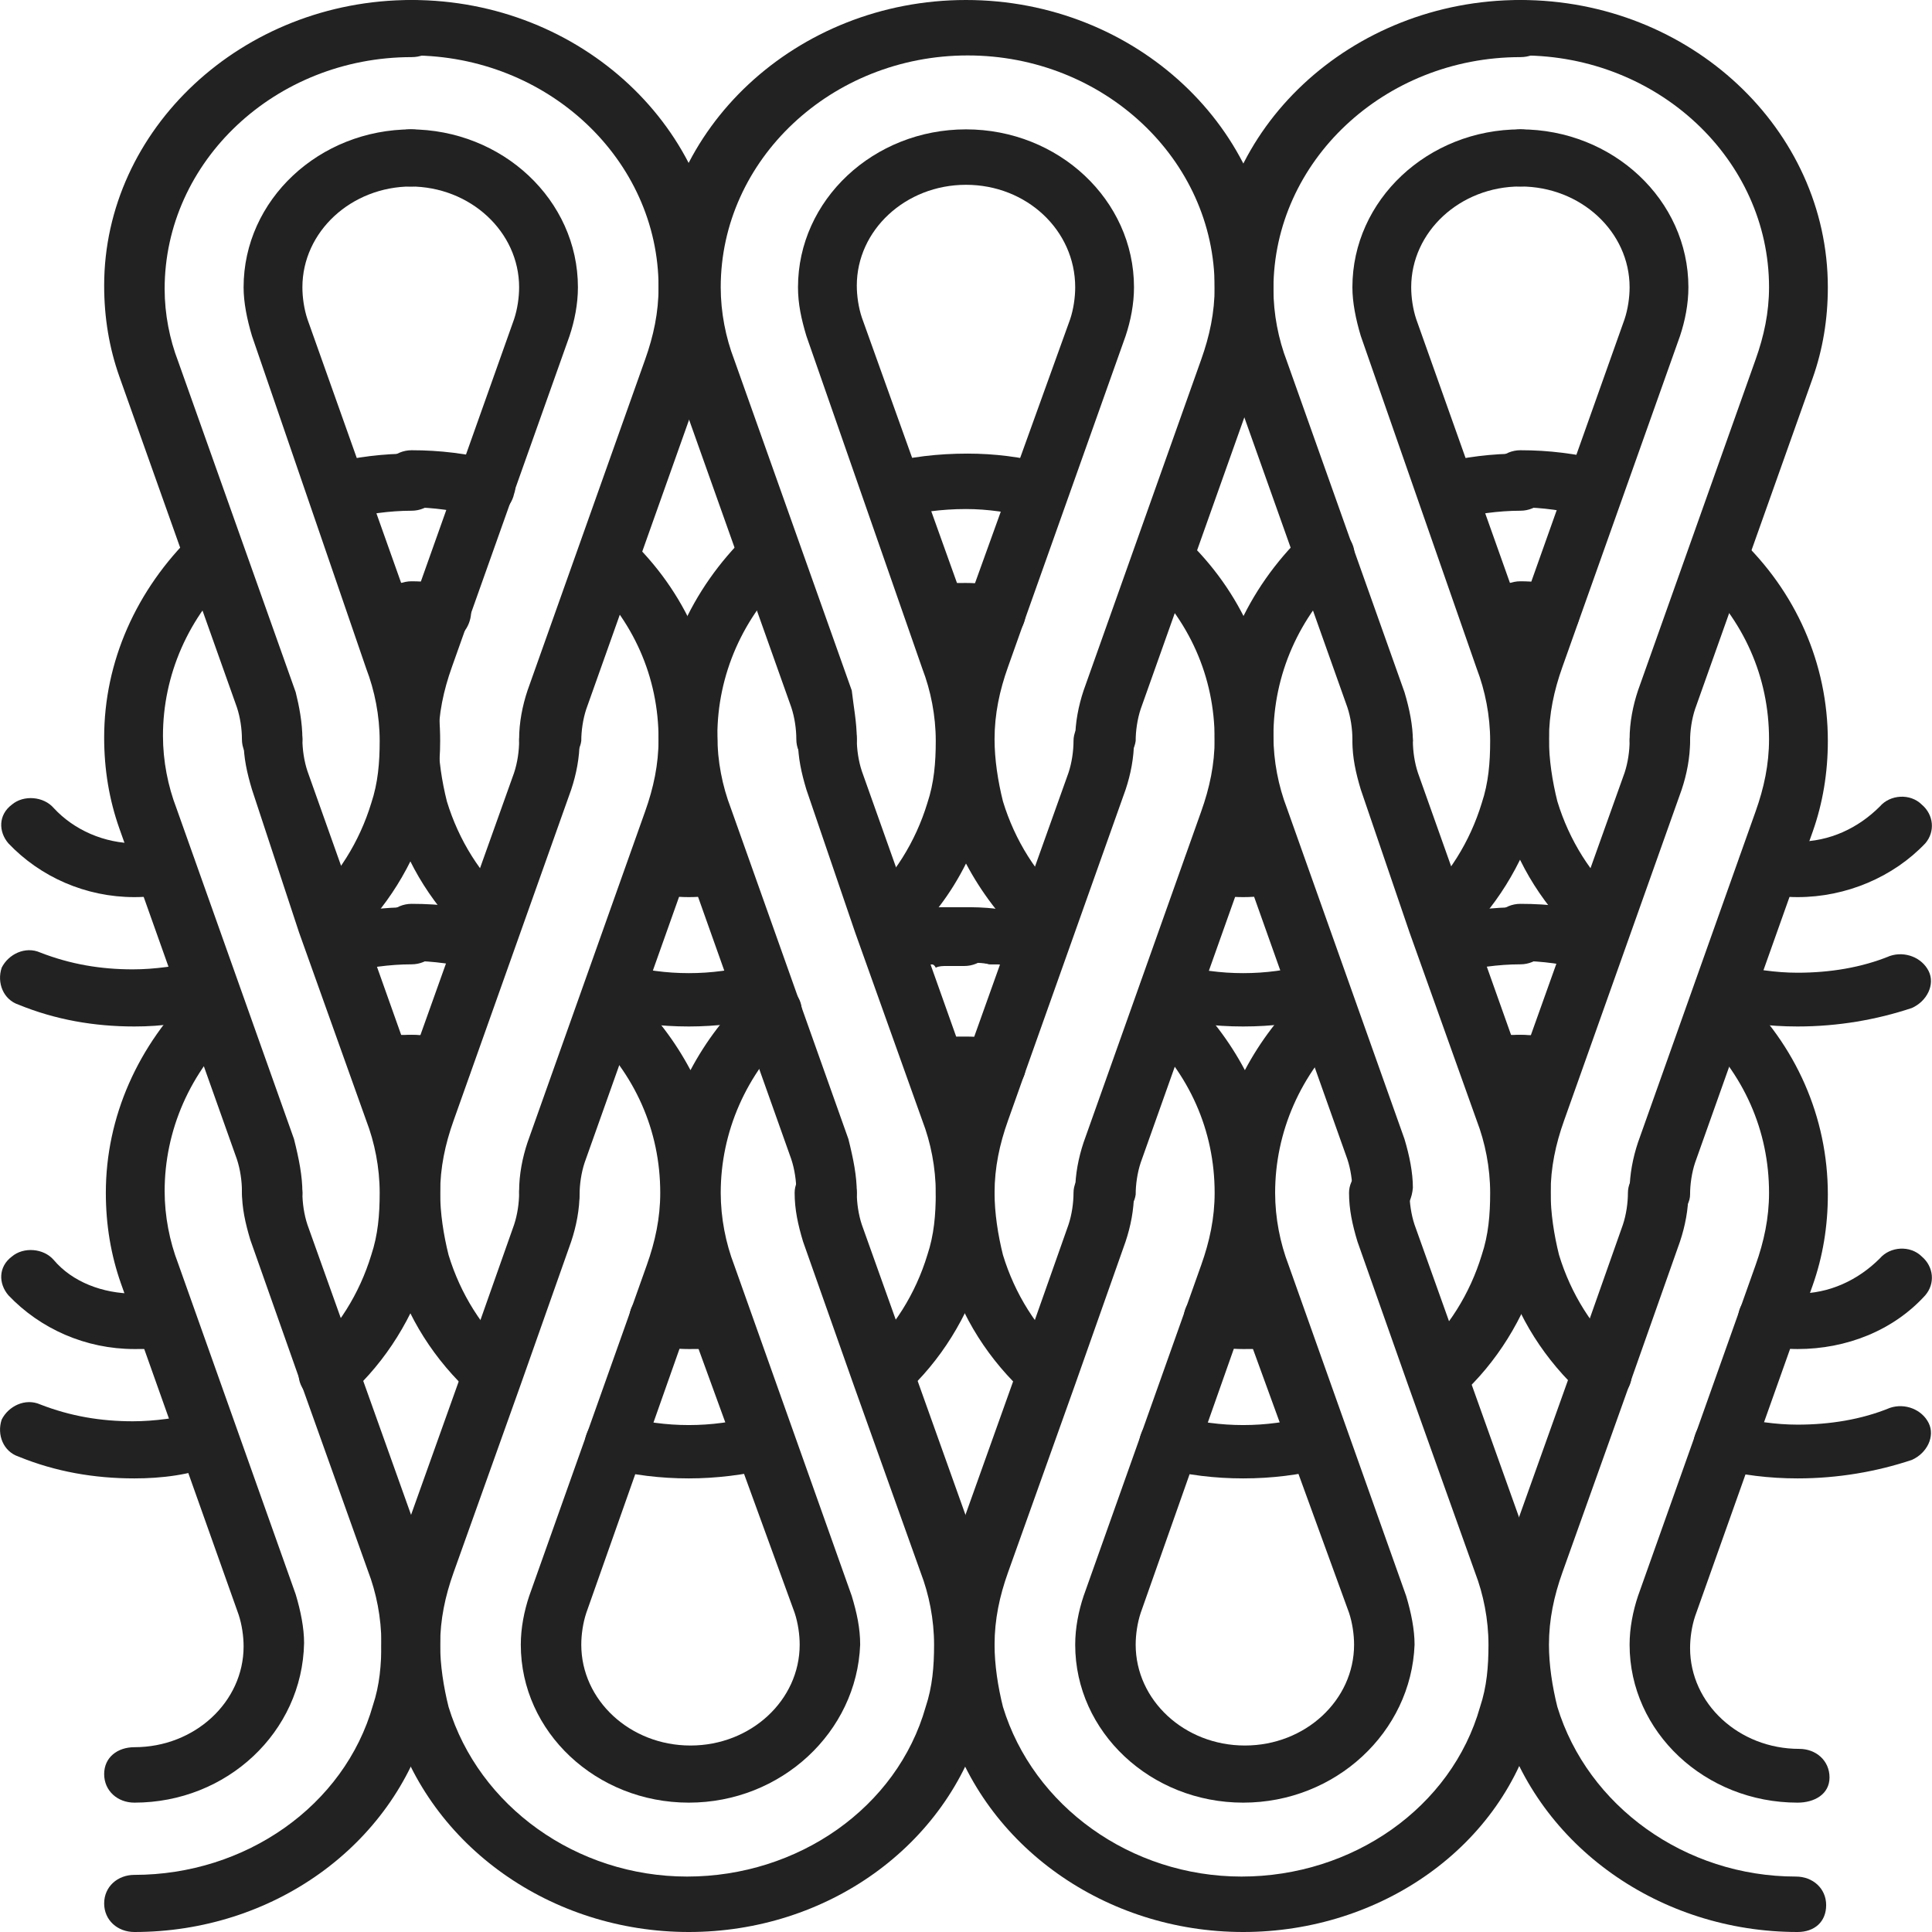 <?xml version="1.0" encoding="utf-8"?>
<!-- Generator: Adobe Illustrator 24.1.0, SVG Export Plug-In . SVG Version: 6.00 Build 0)  -->
<svg version="1.1" id="Layer_1" xmlns="http://www.w3.org/2000/svg" xmlns:xlink="http://www.w3.org/1999/xlink" x="0px" y="0px"
	 viewBox="0 0 115 115" style="enable-background:new 0 0 115 115;" xml:space="preserve">
<style type="text/css">
	.st0{fill:#222222;}
</style>
<g>
	<g id="XMLID_14_">
		<g>
			<path class="st0" d="M107,80.3c-0.8,0-1.5-0.1-2.2-0.2c-1-0.2-1.5-1.1-1.3-2c0.2-0.9,1.2-1.4,2.1-1.2c0.4,0.1,0.9,0.1,1.4,0.1
				c1.9,0,3.6-0.8,4.9-2.1c0.6-0.7,1.8-0.8,2.5-0.1c0.7,0.6,0.8,1.6,0.2,2.3C112.7,79.2,109.9,80.3,107,80.3z"/>
			<path class="st0" d="M107,88c-1.7,0-3.3-0.2-4.9-0.6c-0.9-0.2-1.5-1.2-1.2-2c0.3-0.9,1.2-1.4,2.2-1.1c1.3,0.3,2.6,0.5,3.9,0.5
				c1.9,0,3.8-0.3,5.5-1c0.9-0.3,1.9,0.1,2.3,0.9c0.4,0.8-0.1,1.8-1,2.2C111.7,87.6,109.4,88,107,88z"/>
			<path class="st0" d="M8,80.3c-2.9,0-5.6-1.2-7.5-3.2c-0.6-0.7-0.6-1.7,0.2-2.3c0.7-0.6,1.9-0.5,2.5,0.2C4.3,76.3,6.1,77,8,77
				c0.5,0,1,0,1.4-0.1c1-0.2,1.9,0.3,2.1,1.2c0.2,0.9-0.3,1.8-1.3,2C9.5,80.3,8.8,80.3,8,80.3z"/>
			<path class="st0" d="M8,88c-2.4,0-4.7-0.4-6.9-1.3c-0.9-0.3-1.3-1.3-1-2.2c0.4-0.8,1.4-1.3,2.3-0.9c1.8,0.7,3.6,1,5.5,1
				c1.3,0,2.7-0.2,3.9-0.5c0.9-0.2,1.9,0.3,2.2,1.1c0.3,0.9-0.3,1.8-1.2,2C11.3,87.8,9.6,88,8,88z"/>
			<path class="st0" d="M107,53.4c-0.8,0-1.5-0.1-2.2-0.2c-1-0.2-1.5-1.1-1.3-2c0.2-0.9,1.2-1.4,2.1-1.2c0.4,0.1,0.9,0.1,1.4,0.1
				c1.9,0,3.6-0.8,4.9-2.1c0.6-0.7,1.8-0.8,2.5-0.1c0.7,0.6,0.8,1.6,0.2,2.3C112.7,52.2,109.9,53.4,107,53.4z"/>
			<path class="st0" d="M107,61.1c-1.7,0-3.3-0.2-4.9-0.6c-0.9-0.2-1.5-1.2-1.2-2c0.3-0.9,1.2-1.4,2.2-1.1c1.3,0.3,2.6,0.5,3.9,0.5
				c1.9,0,3.8-0.3,5.5-1c0.9-0.3,1.9,0.1,2.3,0.9c0.4,0.8-0.1,1.8-1,2.2C111.7,60.7,109.4,61.1,107,61.1z"/>
			<path class="st0" d="M8,53.4c-2.9,0-5.6-1.2-7.5-3.2c-0.6-0.7-0.6-1.7,0.2-2.3c0.7-0.6,1.9-0.5,2.5,0.2c1.2,1.3,3,2.1,4.9,2.1
				c0.5,0,1,0,1.4-0.1c0.9-0.2,1.9,0.3,2.1,1.2c0.2,0.9-0.3,1.8-1.3,2C9.5,53.3,8.8,53.4,8,53.4z"/>
			<path class="st0" d="M8,61.1c-2.4,0-4.7-0.4-6.9-1.3c-0.9-0.3-1.3-1.3-1-2.2c0.4-0.8,1.4-1.3,2.3-0.9c1.8,0.7,3.6,1,5.5,1
				c1.3,0,2.7-0.2,3.9-0.5c0.9-0.2,1.9,0.3,2.2,1.1c0.3,0.9-0.3,1.8-1.2,2C11.3,60.9,9.6,61.1,8,61.1z"/>
			<path class="st0" d="M65.8,45.7c-1,0-1.8-0.7-1.8-1.7c0-1,0.2-2,0.5-2.9l7-19.7c0.5-1.4,0.8-2.8,0.8-4.3
				c0-7.6-6.6-13.8-14.7-13.8c-8.1,0-14.7,6.2-14.7,13.8c0,1.5,0.3,3,0.8,4.3l7,19.7C50.8,42,51,43,51,44c0,0.9-0.8,1.7-1.8,1.7
				s-1.8-0.7-1.8-1.7c0-0.6-0.1-1.3-0.3-1.9l-7-19.7c-0.6-1.7-0.9-3.5-0.9-5.4C39.2,7.7,47.4,0,57.5,0c10.1,0,18.3,7.7,18.3,17.1
				c0,1.9-0.3,3.7-0.9,5.4l-7,19.7c-0.2,0.6-0.3,1.3-0.3,1.9C67.5,44.9,66.7,45.7,65.8,45.7z"/>
			<path class="st0" d="M82.3,45.7c-1,0-1.8-0.7-1.8-1.7c0-0.6-0.1-1.3-0.3-1.9l-7-19.7c-0.6-1.7-0.9-3.5-0.9-5.4
				C72.2,7.7,80.4,0,90.5,0c1,0,1.8,0.7,1.8,1.7s-0.8,1.7-1.8,1.7c-8.1,0-14.7,6.2-14.7,13.8c0,1.5,0.3,3,0.8,4.3l7,19.7
				c0.3,1,0.5,2,0.5,2.9C84,44.9,83.2,45.7,82.3,45.7z"/>
			<path class="st0" d="M32.7,45.7c-1,0-1.8-0.7-1.8-1.7c0-1,0.2-2,0.5-2.9l7-19.7c0.5-1.4,0.8-2.8,0.8-4.3
				c0-7.6-6.6-13.8-14.7-13.8c-1,0-1.8-0.7-1.8-1.7S23.5,0,24.5,0c10.1,0,18.3,7.7,18.3,17.1c0,1.9-0.3,3.7-0.9,5.4l-7,19.7
				c-0.2,0.6-0.3,1.3-0.3,1.9C34.5,44.9,33.7,45.7,32.7,45.7z"/>
			<path class="st0" d="M74,53.4c-0.8,0-1.5-0.1-2.2-0.2c-1-0.2-1.5-1.1-1.3-2c0.2-0.9,1.2-1.4,2.1-1.2c0.4,0.1,0.9,0.1,1.4,0.1
				c0.5,0,1,0,1.4-0.1c0.9-0.2,1.9,0.3,2.1,1.2c0.2,0.9-0.3,1.8-1.3,2C75.5,53.3,74.8,53.4,74,53.4z"/>
			<path class="st0" d="M41,53.4c-0.8,0-1.5-0.1-2.2-0.2c-1-0.2-1.5-1.1-1.3-2c0.2-0.9,1.2-1.4,2.1-1.2c0.4,0.1,0.9,0.1,1.4,0.1
				c0.5,0,1,0,1.4-0.1c0.9-0.2,1.9,0.3,2.1,1.2c0.2,0.9-0.3,1.8-1.3,2C42.5,53.3,41.8,53.4,41,53.4z"/>
			<path class="st0" d="M74,61.1c-1.7,0-3.3-0.2-4.9-0.6c-0.9-0.2-1.5-1.2-1.2-2c0.3-0.9,1.2-1.4,2.2-1.1c2.5,0.7,5.3,0.7,7.8,0
				c0.9-0.2,1.9,0.3,2.2,1.1c0.3,0.9-0.3,1.8-1.2,2C77.3,60.9,75.7,61.1,74,61.1z"/>
			<path class="st0" d="M41,61.1c-1.7,0-3.3-0.2-4.9-0.6c-0.9-0.2-1.5-1.2-1.2-2c0.3-0.9,1.2-1.4,2.2-1.1c2.5,0.7,5.3,0.7,7.8,0
				c0.9-0.2,1.9,0.3,2.2,1.1c0.3,0.9-0.3,1.8-1.2,2C44.3,60.9,42.6,61.1,41,61.1z"/>
			<path class="st0" d="M85.7,56.6c-0.5,0-0.9-0.2-1.3-0.5c-0.7-0.7-0.7-1.7,0-2.3c1.8-1.6,3.1-3.7,3.8-6c0.4-1.2,0.5-2.4,0.5-3.7
				c0-1.5-0.3-3-0.8-4.3L81,20c-0.3-1-0.5-2-0.5-2.9c0-5.2,4.5-9.4,10-9.4c1,0,1.8,0.7,1.8,1.7c0,0.9-0.8,1.7-1.8,1.7
				c-3.6,0-6.5,2.7-6.5,6c0,0.6,0.1,1.3,0.3,1.9l7,19.7c0.6,1.7,0.9,3.5,0.9,5.4c0,1.5-0.2,3.1-0.7,4.5c-0.9,2.9-2.5,5.5-4.7,7.5
				C86.6,56.4,86.1,56.6,85.7,56.6z"/>
			<path class="st0" d="M29.3,56.6c-0.4,0-0.9-0.2-1.2-0.5c-2.2-2-3.9-4.6-4.7-7.5c-0.4-1.5-0.7-3-0.7-4.5c0-1.9,0.3-3.7,0.9-5.4
				l7-19.7c0.2-0.6,0.3-1.3,0.3-1.9c0-3.3-2.9-6-6.5-6c-1,0-1.8-0.7-1.8-1.7c0-0.9,0.8-1.7,1.8-1.7c5.5,0,10,4.2,10,9.4
				c0,1-0.2,2-0.5,2.9l-7,19.7c-0.5,1.4-0.8,2.8-0.8,4.3c0,1.2,0.2,2.5,0.5,3.7c0.7,2.3,2,4.4,3.8,6c0.7,0.6,0.7,1.7,0,2.3
				C30.2,56.4,29.8,56.6,29.3,56.6z"/>
			<path class="st0" d="M62.3,56.6c-0.4,0-0.9-0.2-1.2-0.5c-1.5-1.4-2.7-3-3.6-4.7c-0.9,1.8-2.1,3.4-3.6,4.7c-0.7,0.6-1.8,0.6-2.5,0
				c-0.7-0.7-0.7-1.7,0-2.3c1.8-1.6,3.1-3.7,3.8-6c0.4-1.2,0.5-2.4,0.5-3.7c0-1.5-0.3-3-0.8-4.3L48,20c-0.3-1-0.5-1.9-0.5-2.9
				c0-5.2,4.5-9.4,10-9.4s10,4.2,10,9.4c0,1-0.2,2-0.5,2.9l-7,19.7c-0.5,1.4-0.8,2.8-0.8,4.3c0,1.2,0.2,2.5,0.5,3.7
				c0.7,2.3,2,4.4,3.8,6c0.7,0.6,0.7,1.7,0,2.3C63.3,56.4,62.8,56.6,62.3,56.6z M57.5,11c-3.6,0-6.5,2.7-6.5,6
				c0,0.6,0.1,1.3,0.3,1.9l6.2,17.3L63.7,19c0.2-0.6,0.3-1.3,0.3-1.9C64,13.7,61.1,11,57.5,11z"/>
			<path class="st0" d="M98.8,45.7c-1,0-1.8-0.7-1.8-1.7c0-1,0.2-2,0.5-2.9l7-19.7c0.5-1.4,0.8-2.8,0.8-4.3
				c0-7.6-6.6-13.8-14.7-13.8c-1,0-1.8-0.7-1.8-1.7S89.5,0,90.5,0c10.1,0,18.3,7.7,18.3,17.1c0,1.9-0.3,3.7-0.9,5.4l-7,19.7
				c-0.2,0.6-0.3,1.3-0.3,1.9C100.6,44.9,99.8,45.7,98.8,45.7z"/>
			<path class="st0" d="M16.2,45.7c-1,0-1.8-0.7-1.8-1.7c0-0.6-0.1-1.3-0.3-1.9l-7-19.7c-0.6-1.7-0.9-3.5-0.9-5.4
				C6.2,7.7,14.4,0,24.5,0c1,0,1.8,0.7,1.8,1.7s-0.8,1.7-1.8,1.7c-8.1,0-14.7,6.2-14.7,13.8c0,1.5,0.3,3,0.8,4.3l7,19.7
				C17.8,42,18,43,18,44C18,44.9,17.2,45.7,16.2,45.7z"/>
			<path class="st0" d="M95.4,56.6c-0.4,0-0.9-0.2-1.2-0.5c-2.2-2-3.9-4.6-4.7-7.5c-0.4-1.5-0.7-3-0.7-4.5c0-1.9,0.3-3.7,0.9-5.4
				l7-19.7c0.2-0.6,0.3-1.3,0.3-1.9c0-3.3-2.9-6-6.5-6c-1,0-1.8-0.7-1.8-1.7c0-0.9,0.8-1.7,1.8-1.7c5.5,0,10,4.2,10,9.4
				c0,1-0.2,2-0.5,2.9l-7,19.7c-0.5,1.4-0.8,2.8-0.8,4.3c0,1.2,0.2,2.5,0.5,3.7c0.7,2.3,2,4.4,3.8,6c0.7,0.6,0.7,1.7,0,2.3
				C96.3,56.4,95.8,56.6,95.4,56.6z"/>
			<path class="st0" d="M19.6,56.6c-0.5,0-0.9-0.2-1.3-0.5c-0.7-0.7-0.7-1.7,0-2.3c1.8-1.6,3.1-3.7,3.8-6c0.4-1.2,0.5-2.4,0.5-3.7
				c0-1.5-0.3-3-0.8-4.3L15,20c-0.3-1-0.5-2-0.5-2.9c0-5.2,4.5-9.4,10-9.4c1,0,1.8,0.7,1.8,1.7c0,0.9-0.8,1.7-1.8,1.7
				c-3.6,0-6.5,2.7-6.5,6c0,0.6,0.1,1.3,0.3,1.9l7,19.7c0.6,1.7,0.9,3.5,0.9,5.4c0,1.5-0.2,3.1-0.7,4.5c-0.9,2.9-2.5,5.5-4.7,7.5
				C20.5,56.4,20.1,56.6,19.6,56.6z"/>
			<path class="st0" d="M53.1,30.8c-0.8,0-1.5-0.5-1.7-1.2c-0.3-0.9,0.3-1.8,1.2-2c1.6-0.4,3.2-0.6,5-0.6c0,0,0,0,0,0
				c1.6,0,3.2,0.2,4.7,0.6c0.9,0.2,1.5,1.2,1.2,2c-0.3,0.9-1.2,1.4-2.2,1.2c-1.2-0.3-2.5-0.5-3.8-0.5c-1.5,0-2.8,0.2-4.1,0.5
				C53.4,30.8,53.3,30.8,53.1,30.8z"/>
			<path class="st0" d="M82.3,72.6c-1,0-1.8-0.7-1.8-1.7c0-0.6-0.1-1.3-0.3-1.9l-7-19.7c-0.6-1.7-0.9-3.5-0.9-5.4
				c0-4.5,1.9-8.8,5.3-12.1c0.7-0.6,1.8-0.7,2.5,0s0.7,1.7,0,2.3c-2.8,2.6-4.3,6.1-4.3,9.7c0,1.5,0.3,3,0.8,4.3l7,19.7
				c0.3,1,0.5,2,0.5,2.9C84,71.9,83.2,72.6,82.3,72.6z"/>
			<path class="st0" d="M32.7,72.6c-1,0-1.8-0.7-1.8-1.7c0-1,0.2-2,0.5-2.9l7-19.7c0.5-1.4,0.8-2.8,0.8-4.3c0-3.7-1.5-7.1-4.3-9.7
				c-0.7-0.6-0.7-1.7,0-2.3c0.7-0.6,1.8-0.6,2.5,0c3.4,3.2,5.3,7.5,5.3,12.1c0,1.9-0.3,3.7-0.9,5.4l-7,19.7
				c-0.2,0.6-0.3,1.3-0.3,1.9C34.5,71.9,33.7,72.6,32.7,72.6z"/>
			<path class="st0" d="M74,80.3c-0.8,0-1.5-0.1-2.2-0.2c-1-0.2-1.5-1.1-1.3-2s1.2-1.4,2.1-1.2C73.1,77,73.5,77,74,77
				c0.5,0,1,0,1.4-0.1c1-0.2,1.9,0.3,2.1,1.2c0.2,0.9-0.3,1.8-1.3,2C75.5,80.3,74.8,80.3,74,80.3z"/>
			<path class="st0" d="M41,80.3c-0.8,0-1.5-0.1-2.2-0.2c-1-0.2-1.5-1.1-1.3-2s1.2-1.4,2.1-1.2C40,77,40.5,77,41,77s1,0,1.4-0.1
				c1-0.2,1.9,0.3,2.1,1.2s-0.3,1.8-1.3,2C42.5,80.3,41.8,80.3,41,80.3z"/>
			<path class="st0" d="M86.1,30.8c-0.8,0-1.5-0.5-1.7-1.2c-0.3-0.9,0.3-1.8,1.2-2c1.6-0.4,3.2-0.6,4.9-0.6c1,0,1.8,0.7,1.8,1.7
				c0,0.9-0.8,1.7-1.8,1.7c-1.3,0-2.7,0.2-3.9,0.5C86.4,30.8,86.3,30.8,86.1,30.8z"/>
			<path class="st0" d="M28.9,30.8c-0.2,0-0.3,0-0.5-0.1c-1.3-0.3-2.6-0.5-3.9-0.5c-1,0-1.8-0.7-1.8-1.7c0-0.9,0.8-1.7,1.8-1.7
				c1.7,0,3.3,0.2,4.9,0.6c0.9,0.2,1.5,1.2,1.2,2C30.4,30.3,29.6,30.8,28.9,30.8z"/>
			<path class="st0" d="M65.8,72.6c-1,0-1.8-0.7-1.8-1.7c0-1,0.2-2,0.5-2.9l7-19.7c0.5-1.4,0.8-2.8,0.8-4.3c0-3.7-1.5-7.1-4.3-9.7
				c-0.7-0.6-0.7-1.7,0-2.3c0.7-0.6,1.8-0.6,2.5,0c3.4,3.2,5.3,7.5,5.3,12.1c0,1.9-0.3,3.7-0.9,5.4l-7,19.7
				c-0.2,0.6-0.3,1.3-0.3,1.9C67.5,71.9,66.7,72.6,65.8,72.6z"/>
			<path class="st0" d="M49.2,72.6c-1,0-1.8-0.7-1.8-1.7c0-0.6-0.1-1.3-0.3-1.9l-7-19.7c-0.6-1.7-0.9-3.5-0.9-5.4
				c0-4.5,1.9-8.8,5.3-12.1c0.7-0.6,1.8-0.7,2.5,0c0.7,0.6,0.7,1.7,0,2.3c-2.8,2.6-4.3,6.1-4.3,9.7c0,1.5,0.3,3,0.8,4.3l7,19.7
				C50.8,69,51,70,51,71C51,71.9,50.2,72.6,49.2,72.6z"/>
			<path class="st0" d="M62.3,83.5c-0.4,0-0.9-0.2-1.2-0.5c-2.2-2-3.9-4.6-4.7-7.5c-0.4-1.5-0.7-3-0.7-4.5c0-1.9,0.3-3.7,0.9-5.4
				l4-11.2l3-8.4c0.2-0.6,0.3-1.3,0.3-1.9c0-0.9,0.8-1.7,1.8-1.7c1,0,1.8,0.7,1.8,1.7c0,1-0.2,2-0.5,2.9l-7,19.7
				c-0.5,1.4-0.8,2.8-0.8,4.3c0,1.2,0.2,2.5,0.5,3.7c0.7,2.3,2,4.4,3.8,6c0.7,0.6,0.7,1.7,0,2.3C63.3,83.3,62.8,83.5,62.3,83.5z"/>
			<path class="st0" d="M52.7,83.5c-0.5,0-0.9-0.2-1.3-0.5c-0.7-0.7-0.7-1.7,0-2.3c1.8-1.6,3.1-3.7,3.8-6c0.4-1.2,0.5-2.4,0.5-3.7
				c0-1.5-0.3-3-0.8-4.3l-4-11.2L48,47c-0.3-1-0.5-1.9-0.5-2.9c0-0.9,0.8-1.7,1.8-1.7S51,43.1,51,44c0,0.6,0.1,1.3,0.3,1.9l7,19.7
				c0.6,1.7,0.9,3.5,0.9,5.4c0,1.6-0.2,3.1-0.7,4.5c-0.9,2.9-2.5,5.5-4.7,7.5C53.5,83.4,53.1,83.5,52.7,83.5z"/>
			<path class="st0" d="M88.7,38.2c-0.8,0-1.5-0.5-1.7-1.3c-0.2-0.9,0.3-1.8,1.3-2c0.7-0.2,1.4-0.2,2.2-0.2c1,0,1.8,0.7,1.8,1.7
				c0,0.9-0.8,1.7-1.8,1.7c-0.5,0-1,0-1.4,0.1C89,38.1,88.9,38.2,88.7,38.2z"/>
			<path class="st0" d="M26.3,38.2c-0.1,0-0.3,0-0.4,0C25.4,38,25,38,24.5,38c-1,0-1.8-0.7-1.8-1.7c0-0.9,0.8-1.7,1.8-1.7
				c0.8,0,1.5,0.1,2.2,0.2c1,0.2,1.5,1.1,1.3,2C27.8,37.7,27.1,38.2,26.3,38.2z"/>
			<path class="st0" d="M74,88c-1.7,0-3.3-0.2-4.9-0.6c-0.9-0.2-1.5-1.2-1.2-2c0.3-0.9,1.2-1.4,2.2-1.1c2.5,0.7,5.3,0.7,7.8,0
				c0.9-0.2,1.9,0.3,2.2,1.1c0.3,0.9-0.3,1.8-1.2,2C77.3,87.8,75.7,88,74,88z"/>
			<path class="st0" d="M41,88c-1.7,0-3.3-0.2-4.9-0.6c-0.9-0.2-1.5-1.2-1.2-2c0.3-0.9,1.2-1.4,2.2-1.1c2.5,0.7,5.3,0.7,7.8,0
				c0.9-0.2,1.9,0.3,2.2,1.1c0.3,0.9-0.3,1.8-1.2,2C44.3,87.8,42.6,88,41,88z"/>
			<path class="st0" d="M85.7,83.5c-0.5,0-0.9-0.2-1.3-0.5c-0.7-0.7-0.7-1.7,0-2.3c1.8-1.6,3.1-3.7,3.8-6c0.4-1.2,0.5-2.4,0.5-3.7
				c0-1.5-0.3-3-0.8-4.3l-4-11.2L81,47c-0.3-1-0.5-1.9-0.5-2.9c0-0.9,0.8-1.7,1.8-1.7c1,0,1.8,0.7,1.8,1.7c0,0.6,0.1,1.3,0.3,1.9
				l7,19.7c0.6,1.7,0.9,3.5,0.9,5.4c0,1.5-0.2,3.1-0.7,4.5c-0.9,2.9-2.5,5.5-4.7,7.5C86.6,83.4,86.1,83.5,85.7,83.5z"/>
			<path class="st0" d="M29.3,83.5c-0.4,0-0.9-0.2-1.2-0.5c-2.2-2-3.9-4.6-4.7-7.5c-0.4-1.5-0.7-3-0.7-4.5c0-1.9,0.3-3.7,0.9-5.4
				l4-11.2l3-8.4c0.2-0.6,0.3-1.3,0.3-1.9c0-0.9,0.8-1.7,1.8-1.7c1,0,1.8,0.7,1.8,1.7c0,1-0.2,2-0.5,2.9l-7,19.7
				c-0.5,1.4-0.8,2.8-0.8,4.3c0,1.2,0.2,2.5,0.5,3.7c0.7,2.3,2,4.4,3.8,6c0.7,0.6,0.7,1.7,0,2.3C30.2,83.3,29.8,83.5,29.3,83.5z"/>
			<path class="st0" d="M59.3,38.2c-0.1,0-0.3,0-0.4,0C58.5,38,58,38,57.5,38c-0.5,0-1,0-1.4,0.1c-0.9,0.2-1.9-0.3-2.1-1.2
				c-0.2-0.9,0.3-1.8,1.3-2c0.7-0.2,1.4-0.2,2.2-0.2c0.8,0,1.5,0.1,2.2,0.2c1,0.2,1.5,1.1,1.3,2C60.8,37.7,60.1,38.2,59.3,38.2z"/>
			<path class="st0" d="M94.9,30.8c-0.2,0-0.3,0-0.5-0.1c-1.3-0.3-2.6-0.5-3.9-0.5c-1,0-1.8-0.7-1.8-1.7c0-0.9,0.8-1.7,1.8-1.7
				c1.7,0,3.3,0.2,4.9,0.6c0.9,0.2,1.5,1.2,1.2,2C96.4,30.3,95.7,30.8,94.9,30.8z"/>
			<path class="st0" d="M20.1,30.8c-0.8,0-1.5-0.5-1.7-1.2c-0.3-0.9,0.3-1.8,1.2-2c1.6-0.4,3.2-0.6,4.9-0.6c1,0,1.8,0.7,1.8,1.7
				c0,0.9-0.8,1.7-1.8,1.7c-1.3,0-2.7,0.2-3.9,0.5C20.4,30.8,20.2,30.8,20.1,30.8z"/>
			<path class="st0" d="M98.8,72.6c-1,0-1.8-0.7-1.8-1.7c0-1,0.2-2,0.5-2.9l7-19.7c0.5-1.4,0.8-2.8,0.8-4.3c0-3.7-1.5-7.1-4.3-9.7
				c-0.7-0.6-0.7-1.7,0-2.3c0.7-0.6,1.8-0.6,2.5,0c3.4,3.2,5.3,7.5,5.3,12.1c0,1.9-0.3,3.7-0.9,5.4l-7,19.7
				c-0.2,0.6-0.3,1.3-0.3,1.9C100.6,71.9,99.8,72.6,98.8,72.6z"/>
			<path class="st0" d="M16.2,72.6c-1,0-1.8-0.7-1.8-1.7c0-0.6-0.1-1.3-0.3-1.9l-7-19.7c-0.6-1.7-0.9-3.5-0.9-5.4
				c0-4.5,1.9-8.8,5.3-12.1c0.7-0.6,1.8-0.7,2.5,0c0.7,0.6,0.7,1.7,0,2.3c-2.8,2.6-4.3,6.1-4.3,9.7c0,1.5,0.3,3,0.8,4.3l7,19.7
				C17.8,69,18,70,18,71C18,71.9,17.2,72.6,16.2,72.6z"/>
			<path class="st0" d="M95.4,83.5c-0.4,0-0.9-0.2-1.2-0.5c-2.2-2-3.9-4.6-4.7-7.5c-0.4-1.5-0.7-3-0.7-4.5c0-1.9,0.3-3.7,0.9-5.4
				l4-11.2l3-8.4c0.2-0.6,0.3-1.3,0.3-1.9c0-0.9,0.8-1.7,1.8-1.7s1.8,0.7,1.8,1.7c0,1-0.2,2-0.5,2.9l-7,19.7
				c-0.5,1.4-0.8,2.8-0.8,4.3c0,1.2,0.2,2.5,0.5,3.7c0.7,2.3,2,4.4,3.8,6c0.7,0.6,0.7,1.7,0,2.3C96.3,83.3,95.8,83.5,95.4,83.5z"/>
			<path class="st0" d="M19.6,83.5c-0.5,0-0.9-0.2-1.3-0.5c-0.7-0.7-0.7-1.7,0-2.3c1.8-1.6,3.1-3.7,3.8-6c0.4-1.2,0.5-2.4,0.5-3.7
				c0-1.5-0.3-3-0.8-4.3l-4-11.2L15,47c-0.3-1-0.5-1.9-0.5-2.9c0-0.9,0.8-1.7,1.8-1.7S18,43.1,18,44c0,0.6,0.1,1.3,0.3,1.9l7,19.7
				c0.6,1.7,0.9,3.5,0.9,5.4c0,1.5-0.2,3.1-0.7,4.5c-0.9,2.9-2.5,5.5-4.7,7.5C20.5,83.4,20.1,83.5,19.6,83.5z"/>
			<path class="st0" d="M92.3,38.2c-0.1,0-0.3,0-0.4,0C91.5,38,91,38,90.5,38c-1,0-1.8-0.7-1.8-1.7c0-0.9,0.8-1.7,1.8-1.7
				c0.8,0,1.5,0.1,2.2,0.2c1,0.2,1.5,1.1,1.3,2C93.8,37.7,93.1,38.2,92.3,38.2z"/>
			<path class="st0" d="M22.7,38.2c-0.8,0-1.5-0.5-1.7-1.3c-0.2-0.9,0.3-1.8,1.3-2c0.7-0.2,1.4-0.2,2.2-0.2c1,0,1.8,0.7,1.8,1.7
				c0,0.9-0.8,1.7-1.8,1.7c-0.5,0-1,0-1.4,0.1C23,38.1,22.8,38.2,22.7,38.2z"/>
			<path class="st0" d="M55.4,57.4c-0.8,0-1.6-0.6-1.7-1.3c-0.2-0.9,0.5-1.8,1.4-1.9c0.4-0.1,0.8-0.1,1.1-0.1l0.1,0
				c0.3,0,0.6,0,0.9,0h0.2c1,0,1.8,0.7,1.8,1.7c0,0.9-0.8,1.7-1.8,1.7h-0.2c-0.2,0-0.4,0-0.7,0l-0.1,0c-0.3,0-0.5,0-0.7,0.1
				C55.6,57.4,55.5,57.4,55.4,57.4z"/>
			<path class="st0" d="M59.8,57.4c-0.1,0-0.1,0-0.2,0l-0.2,0c-0.1,0-0.2,0-0.4,0c-1-0.1-1.7-0.9-1.6-1.8c0.1-0.9,1-1.6,1.9-1.5
				c0.1,0,0.3,0,0.4,0l0.2,0c1,0.1,1.7,0.9,1.6,1.8C61.5,56.8,60.7,57.4,59.8,57.4z"/>
			<path class="st0" d="M53.1,57.8c-0.8,0-1.5-0.5-1.7-1.2c-0.3-0.9,0.3-1.8,1.2-2c0.8-0.2,1.6-0.4,2.5-0.5c0.5-0.1,0.8-0.1,1.1-0.1
				c0.4,0,0.7,0,1.1,0h0.1c0.5,0,1.2,0,1.9,0.1c0.3,0,0.5,0,0.8,0.1c0.8,0.1,1.5,0.3,2.2,0.4c0.9,0.2,1.5,1.1,1.2,2
				c-0.3,0.9-1.2,1.4-2.2,1.2c-0.6-0.2-1.2-0.3-1.9-0.4c0,0-0.1,0-0.1,0c-0.1,0-0.3,0-0.4,0c-0.4-0.1-0.9-0.1-1.5-0.1h-0.1
				c-0.3,0-0.6,0-0.9,0c-0.2,0-0.5,0-0.9,0.1c-0.7,0.1-1.4,0.2-2,0.4C53.4,57.8,53.3,57.8,53.1,57.8z"/>
			<path class="st0" d="M86.1,57.8c-0.8,0-1.5-0.5-1.7-1.2c-0.3-0.9,0.3-1.8,1.2-2c1.6-0.4,3.2-0.6,4.9-0.6c1,0,1.8,0.7,1.8,1.7
				c0,0.9-0.8,1.7-1.8,1.7c-1.3,0-2.7,0.2-3.9,0.5C86.4,57.8,86.3,57.8,86.1,57.8z"/>
			<path class="st0" d="M28.9,57.8c-0.2,0-0.3,0-0.5-0.1c-1.3-0.3-2.6-0.5-3.9-0.5c-1,0-1.8-0.7-1.8-1.7c0-0.9,0.8-1.7,1.8-1.7
				c1.7,0,3.3,0.2,4.9,0.6c0.9,0.2,1.5,1.2,1.2,2C30.4,57.3,29.6,57.8,28.9,57.8z"/>
			<path class="st0" d="M74,107.3c-5.5,0-10-4.2-10-9.4c0-1,0.2-2,0.5-2.9l7-19.7c0.5-1.4,0.8-2.8,0.8-4.3c0-3.7-1.5-7.1-4.3-9.7
				c-0.7-0.6-0.7-1.7,0-2.3c0.7-0.6,1.8-0.6,2.5,0c1.5,1.4,2.7,3,3.6,4.7c0.9-1.7,2.1-3.3,3.6-4.7c0.7-0.6,1.8-0.7,2.5,0
				c0.7,0.6,0.7,1.7,0,2.3c-2.8,2.6-4.3,6.1-4.3,9.7c0,1.5,0.3,3,0.8,4.3l7,19.7c0.3,1,0.5,2,0.5,2.9C84,103.1,79.5,107.3,74,107.3z
				 M74,78.7L67.9,96c-0.2,0.6-0.3,1.3-0.3,1.9c0,3.3,2.9,6,6.5,6s6.5-2.7,6.5-6c0-0.6-0.1-1.3-0.3-1.9L74,78.7z"/>
			<path class="st0" d="M41,107.3c-5.5,0-10-4.2-10-9.4c0-1,0.2-2,0.5-2.9l7-19.7c0.5-1.4,0.8-2.8,0.8-4.3c0-3.7-1.5-7.1-4.3-9.7
				c-0.7-0.6-0.7-1.7,0-2.3c0.7-0.6,1.8-0.6,2.5,0c1.5,1.4,2.7,3,3.6,4.7c0.9-1.7,2.1-3.3,3.6-4.7c0.7-0.6,1.8-0.7,2.5,0
				c0.7,0.6,0.7,1.7,0,2.3c-2.8,2.6-4.3,6.1-4.3,9.7c0,1.5,0.3,3,0.8,4.3l7,19.7c0.3,1,0.5,1.9,0.5,2.9
				C51,103.1,46.5,107.3,41,107.3z M41,78.7L40.9,79l-6,17c-0.2,0.6-0.3,1.3-0.3,1.9c0,3.3,2.9,6,6.5,6s6.5-2.7,6.5-6
				c0-0.6-0.1-1.3-0.3-1.9L41,78.7z"/>
			<path class="st0" d="M74,115c-8.2,0-15.4-5.1-17.6-12.5c-0.4-1.5-0.7-3-0.7-4.5c0-1.9,0.3-3.7,0.9-5.4l4-11.2l3-8.5
				c0.2-0.6,0.3-1.3,0.3-1.9c0-0.9,0.8-1.7,1.8-1.7c1,0,1.8,0.7,1.8,1.7c0,1-0.2,2-0.5,2.9l-3,8.5l-4,11.2c-0.5,1.4-0.8,2.8-0.8,4.3
				c0,1.2,0.2,2.5,0.5,3.7c1.8,5.9,7.6,10.1,14.2,10.1c6.6,0,12.5-4.1,14.2-10.1c0.4-1.2,0.5-2.4,0.5-3.7c0-1.5-0.3-3-0.8-4.3
				l-4-11.2l-3-8.5c-0.3-1-0.5-1.9-0.5-2.9c0-0.9,0.8-1.7,1.8-1.7c1,0,1.8,0.7,1.8,1.7c0,0.6,0.1,1.3,0.3,1.9l3,8.4l4,11.2
				c0.6,1.7,0.9,3.5,0.9,5.4c0,1.5-0.2,3.1-0.7,4.5C89.5,109.9,82.2,115,74,115z"/>
			<path class="st0" d="M41,115c-8.2,0-15.4-5.1-17.6-12.5c-0.4-1.5-0.7-3-0.7-4.5c0-1.9,0.3-3.7,0.9-5.4l4-11.2l3-8.5
				c0.2-0.6,0.3-1.3,0.3-1.9c0-0.9,0.8-1.7,1.8-1.7c1,0,1.8,0.7,1.8,1.7c0,1-0.2,2-0.5,2.9l-3,8.5l-4,11.2c-0.5,1.4-0.8,2.8-0.8,4.3
				c0,1.2,0.2,2.5,0.5,3.7c1.8,5.9,7.6,10.1,14.2,10.1s12.5-4.1,14.2-10.1c0.4-1.2,0.5-2.4,0.5-3.7c0-1.5-0.3-3-0.8-4.3l-4-11.2
				l-3-8.5c-0.3-1-0.5-1.9-0.5-2.9c0-0.9,0.8-1.7,1.8-1.7S51,70.1,51,71c0,0.6,0.1,1.3,0.3,1.9l3,8.4l4,11.2
				c0.6,1.7,0.9,3.5,0.9,5.4c0,1.6-0.2,3.1-0.7,4.5C56.4,109.9,49.2,115,41,115z"/>
			<path class="st0" d="M88.7,65.1c-0.8,0-1.5-0.5-1.7-1.3c-0.2-0.9,0.3-1.8,1.3-2c0.7-0.2,1.4-0.2,2.2-0.2c1,0,1.8,0.7,1.8,1.7
				s-0.8,1.7-1.8,1.7c-0.5,0-1,0-1.4,0.1C89,65.1,88.9,65.1,88.7,65.1z"/>
			<path class="st0" d="M26.3,65.1c-0.1,0-0.3,0-0.4,0c-0.4-0.1-0.9-0.1-1.4-0.1c-1,0-1.8-0.7-1.8-1.7s0.8-1.7,1.8-1.7
				c0.8,0,1.5,0.1,2.2,0.2c1,0.2,1.5,1.1,1.3,2C27.8,64.6,27.1,65.1,26.3,65.1z"/>
			<path class="st0" d="M59.3,65.1c-0.1,0-0.3,0-0.4,0c-0.4-0.1-0.9-0.1-1.4-0.1s-1,0-1.4,0.1c-0.9,0.2-1.9-0.3-2.1-1.2
				c-0.2-0.9,0.3-1.8,1.3-2c0.7-0.2,1.4-0.2,2.2-0.2c0.8,0,1.5,0.1,2.2,0.2c1,0.2,1.5,1.1,1.3,2C60.8,64.6,60.1,65.1,59.3,65.1z"/>
			<path class="st0" d="M94.9,57.8c-0.2,0-0.3,0-0.5-0.1c-1.3-0.3-2.6-0.5-3.9-0.5c-1,0-1.8-0.7-1.8-1.7c0-0.9,0.8-1.7,1.8-1.7
				c1.7,0,3.3,0.2,4.9,0.6c0.9,0.2,1.5,1.2,1.2,2C96.4,57.3,95.7,57.8,94.9,57.8z"/>
			<path class="st0" d="M20.1,57.8c-0.8,0-1.5-0.5-1.7-1.2c-0.3-0.9,0.3-1.8,1.2-2c1.6-0.4,3.2-0.6,4.9-0.6c1,0,1.8,0.7,1.8,1.7
				c0,0.9-0.8,1.7-1.8,1.7c-1.3,0-2.7,0.2-3.9,0.5C20.4,57.8,20.2,57.8,20.1,57.8z"/>
			<path class="st0" d="M107,107.3c-5.5,0-10-4.2-10-9.4c0-1,0.2-2,0.5-2.9l7-19.7c0.5-1.4,0.8-2.8,0.8-4.3c0-3.7-1.5-7.1-4.3-9.7
				c-0.7-0.6-0.7-1.7,0-2.3c0.7-0.6,1.8-0.6,2.5,0c3.4,3.2,5.3,7.5,5.3,12.1c0,1.9-0.3,3.7-0.9,5.4l-7,19.7
				c-0.2,0.6-0.3,1.3-0.3,1.9c0,3.3,2.9,6,6.5,6c1,0,1.8,0.7,1.8,1.7S108,107.3,107,107.3z"/>
			<path class="st0" d="M8,107.3c-1,0-1.8-0.7-1.8-1.7S7,104,8,104c3.6,0,6.5-2.7,6.5-6c0-0.6-0.1-1.3-0.3-1.9l-7-19.7
				c-0.6-1.7-0.9-3.5-0.9-5.4c0-4.5,1.9-8.8,5.3-12.1c0.7-0.6,1.8-0.7,2.5,0c0.7,0.6,0.7,1.7,0,2.3c-2.8,2.6-4.3,6.1-4.3,9.7
				c0,1.5,0.3,3,0.8,4.3l7,19.7c0.3,1,0.5,2,0.5,2.9C18,103.1,13.5,107.3,8,107.3z"/>
			<path class="st0" d="M107,115c-8.2,0-15.4-5.1-17.6-12.5c-0.4-1.5-0.7-3-0.7-4.5c0-1.9,0.3-3.7,0.9-5.4l4-11.2l3-8.5
				c0.2-0.6,0.3-1.3,0.3-1.9c0-0.9,0.8-1.7,1.8-1.7s1.8,0.7,1.8,1.7c0,1-0.2,2-0.5,2.9l-3,8.5l-4,11.2c-0.5,1.4-0.8,2.8-0.8,4.3
				c0,1.2,0.2,2.5,0.5,3.7c1.8,5.9,7.6,10.1,14.2,10.1c1,0,1.8,0.7,1.8,1.7S108,115,107,115z"/>
			<path class="st0" d="M8,115c-1,0-1.8-0.7-1.8-1.7s0.8-1.7,1.8-1.7c6.6,0,12.5-4.1,14.2-10.1c0.4-1.2,0.5-2.4,0.5-3.7
				c0-1.5-0.3-3-0.8-4.3l-4-11.2l-3-8.5c-0.3-1-0.5-1.9-0.5-2.9c0-0.9,0.8-1.7,1.8-1.7S18,70.1,18,71c0,0.6,0.1,1.3,0.3,1.9l3,8.4
				l4,11.2c0.6,1.7,0.9,3.5,0.9,5.4c0,1.5-0.2,3.1-0.7,4.5C23.4,109.9,16.2,115,8,115z"/>
			<path class="st0" d="M92.3,65.1c-0.1,0-0.3,0-0.4,0c-0.4-0.1-0.9-0.1-1.4-0.1c-1,0-1.8-0.7-1.8-1.7s0.8-1.7,1.8-1.7
				c0.8,0,1.5,0.1,2.2,0.2c1,0.2,1.5,1.1,1.3,2C93.8,64.6,93.1,65.1,92.3,65.1z"/>
			<path class="st0" d="M22.7,65.1c-0.8,0-1.5-0.5-1.7-1.3c-0.2-0.9,0.3-1.8,1.3-2c0.7-0.2,1.4-0.2,2.2-0.2c1,0,1.8,0.7,1.8,1.7
				s-0.8,1.7-1.8,1.7c-0.5,0-1,0-1.4,0.1C23,65.1,22.8,65.1,22.7,65.1z"/>
		</g>
	</g>
</g>
</svg>
